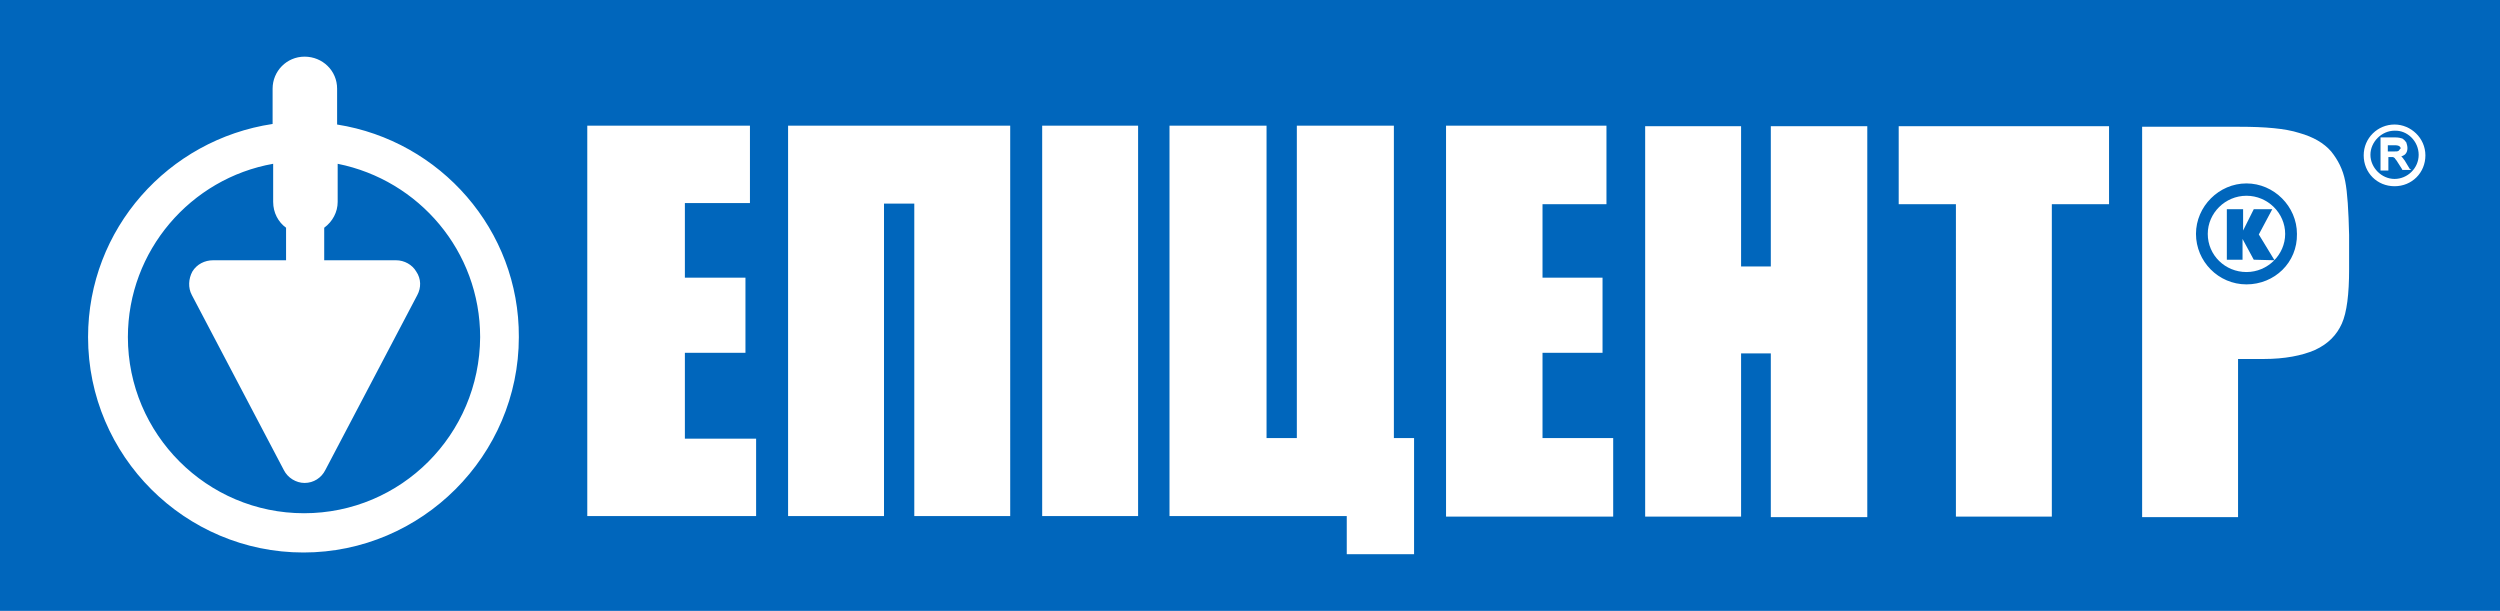 <?xml version="1.0" encoding="utf-8"?>
<!-- Generator: Adobe Illustrator 23.1.0, SVG Export Plug-In . SVG Version: 6.00 Build 0)  -->
<svg version="1.1" id="Layer_1" xmlns="http://www.w3.org/2000/svg" xmlns:xlink="http://www.w3.org/1999/xlink" x="0px" y="0px"
	 viewBox="0 0 445.7 108.9" style="enable-background:new 0 0 445.7 108.9;" xml:space="preserve">
<style type="text/css">
	.st0{fill:#0066BC;}
	.st1{fill:#FFFFFF;}
</style>
<rect y="0" class="st0" width="445.7" height="108.9"/>
<path class="st1" d="M60.1,22.2v-6.4c0-3.2-2.6-5.7-5.8-5.7c-3.2,0-5.7,2.6-5.7,5.7v6.3c-18.6,2.8-32.9,18.7-32.9,38
	c0,21.2,17.3,38.4,38.4,38.4s38.4-17.3,38.4-38.4C92.6,41,78.5,25.1,60.1,22.2z M54.2,91.5c-17.3,0-31.4-14.1-31.4-31.4
	c0-15.4,11.2-28.3,25.9-30.9v6.8c0,1.9,0.9,3.6,2.3,4.6v5.8H38c-1.5,0-2.9,0.7-3.7,2c-0.7,1.3-0.8,2.9-0.1,4.2l16.4,31.2
	c0.7,1.4,2.2,2.3,3.7,2.3c1.6,0,3-0.9,3.7-2.3l16.4-31.2c0.7-1.3,0.7-2.9-0.2-4.2c-0.7-1.2-2.1-2-3.6-2H57.8v-5.8
	c1.5-1.1,2.4-2.8,2.4-4.6v-6.8c14.5,2.9,25.4,15.6,25.4,30.9C85.5,77.5,71.5,91.5,54.2,91.5z M287.6,78.1H275V62.9h10.7V49.5H275
	V36.4h11.4v-14h-28.6v69.7h29.8V78.1z M157.6,36.3h5.4V92h17.1V22.4h-39.6V92h17.1V36.3z M134.8,78.2h-12.7V62.9h10.8V49.5h-10.8
	V36.2h11.6V22.4h-29V92h30.1V78.2z M310.4,63h5.3v29.2h17.2V22.5h-17.2v25h-5.3v-25h-17.1v69.6h17.1V63z M348.7,92.1h17.1V36.4H376
	V22.5h-37.5v13.9h10.2V92.1z M202.9,22.4h-17.1V92h17.1V22.4z M252.2,78.1h-3.7V22.4h-17.3v55.7h-5.4V22.4h-17.3V92h31.6v6.8h12
	V78.1z M418.1,32.3c-0.4-2.1-1.3-3.8-2.5-5.3c-1.3-1.5-3.2-2.6-5.7-3.3c-2.5-0.8-6.1-1.1-10.7-1.1h-17.3v69.6h17.1V64h4.6
	c3.7,0,6.8-0.6,9.1-1.6c2.4-1.1,3.9-2.7,4.8-4.7s1.3-5.3,1.3-9.7v-6.1C418.7,37.6,418.5,34.3,418.1,32.3L418.1,32.3z M400.5,50.7
	c-5,0-9-4.1-9-9s4.1-9,9-9s9,4.1,9,9C409.6,46.8,405.5,50.7,400.5,50.7z"/>
<path class="st1" d="M400.5,34.9c-3.8,0-6.9,3.1-6.9,6.8c0,3.8,3.1,6.8,6.9,6.8s6.9-3.1,6.9-6.8C407.4,38,404.3,34.9,400.5,34.9z
	 M401.8,46.3l-2-3.7v3.7H397v-9h2.9v3.8l1.9-3.8h3.3l-2.4,4.5l2.8,4.6L401.8,46.3L401.8,46.3z"/>
<g>
	<path class="st1" d="M429.6,30.1l-0.9-1.5c-0.2-0.2-0.3-0.5-0.6-0.7c0.2-0.1,0.5-0.2,0.7-0.4c0.3-0.3,0.4-0.7,0.4-1.1
		c0-0.3-0.1-0.7-0.2-1c-0.2-0.3-0.4-0.5-0.7-0.7c-0.3-0.1-0.7-0.2-1.2-0.2h-2.7v5.9h1.4v-2.4h0.8c0.1,0,0.2,0.1,0.2,0.1
		s0.2,0.1,0.2,0.2c0.2,0.2,0.3,0.4,0.5,0.7l0.7,1.1l0.1,0.2h1.6L429.6,30.1L429.6,30.1z M427.8,26.7c-0.1,0.1-0.2,0.2-0.2,0.2
		c-0.2,0.1-0.3,0.1-0.7,0.1h-1.2v-1.1h1.4c0.3,0,0.6,0.1,0.7,0.2c0.1,0.1,0.2,0.2,0.2,0.4C427.9,26.5,427.8,26.6,427.8,26.7
		L427.8,26.7z"/>
	<path class="st1" d="M431.2,27.6c0,2.4-2,4.3-4.3,4.3s-4.3-2-4.3-4.3s2-4.3,4.3-4.3C429.2,23.2,431.2,25.2,431.2,27.6z M426.9,22.2
		c-3,0-5.5,2.4-5.5,5.5s2.4,5.5,5.5,5.5s5.5-2.4,5.5-5.5S429.8,22.2,426.9,22.2z"/>
</g>
</svg>
